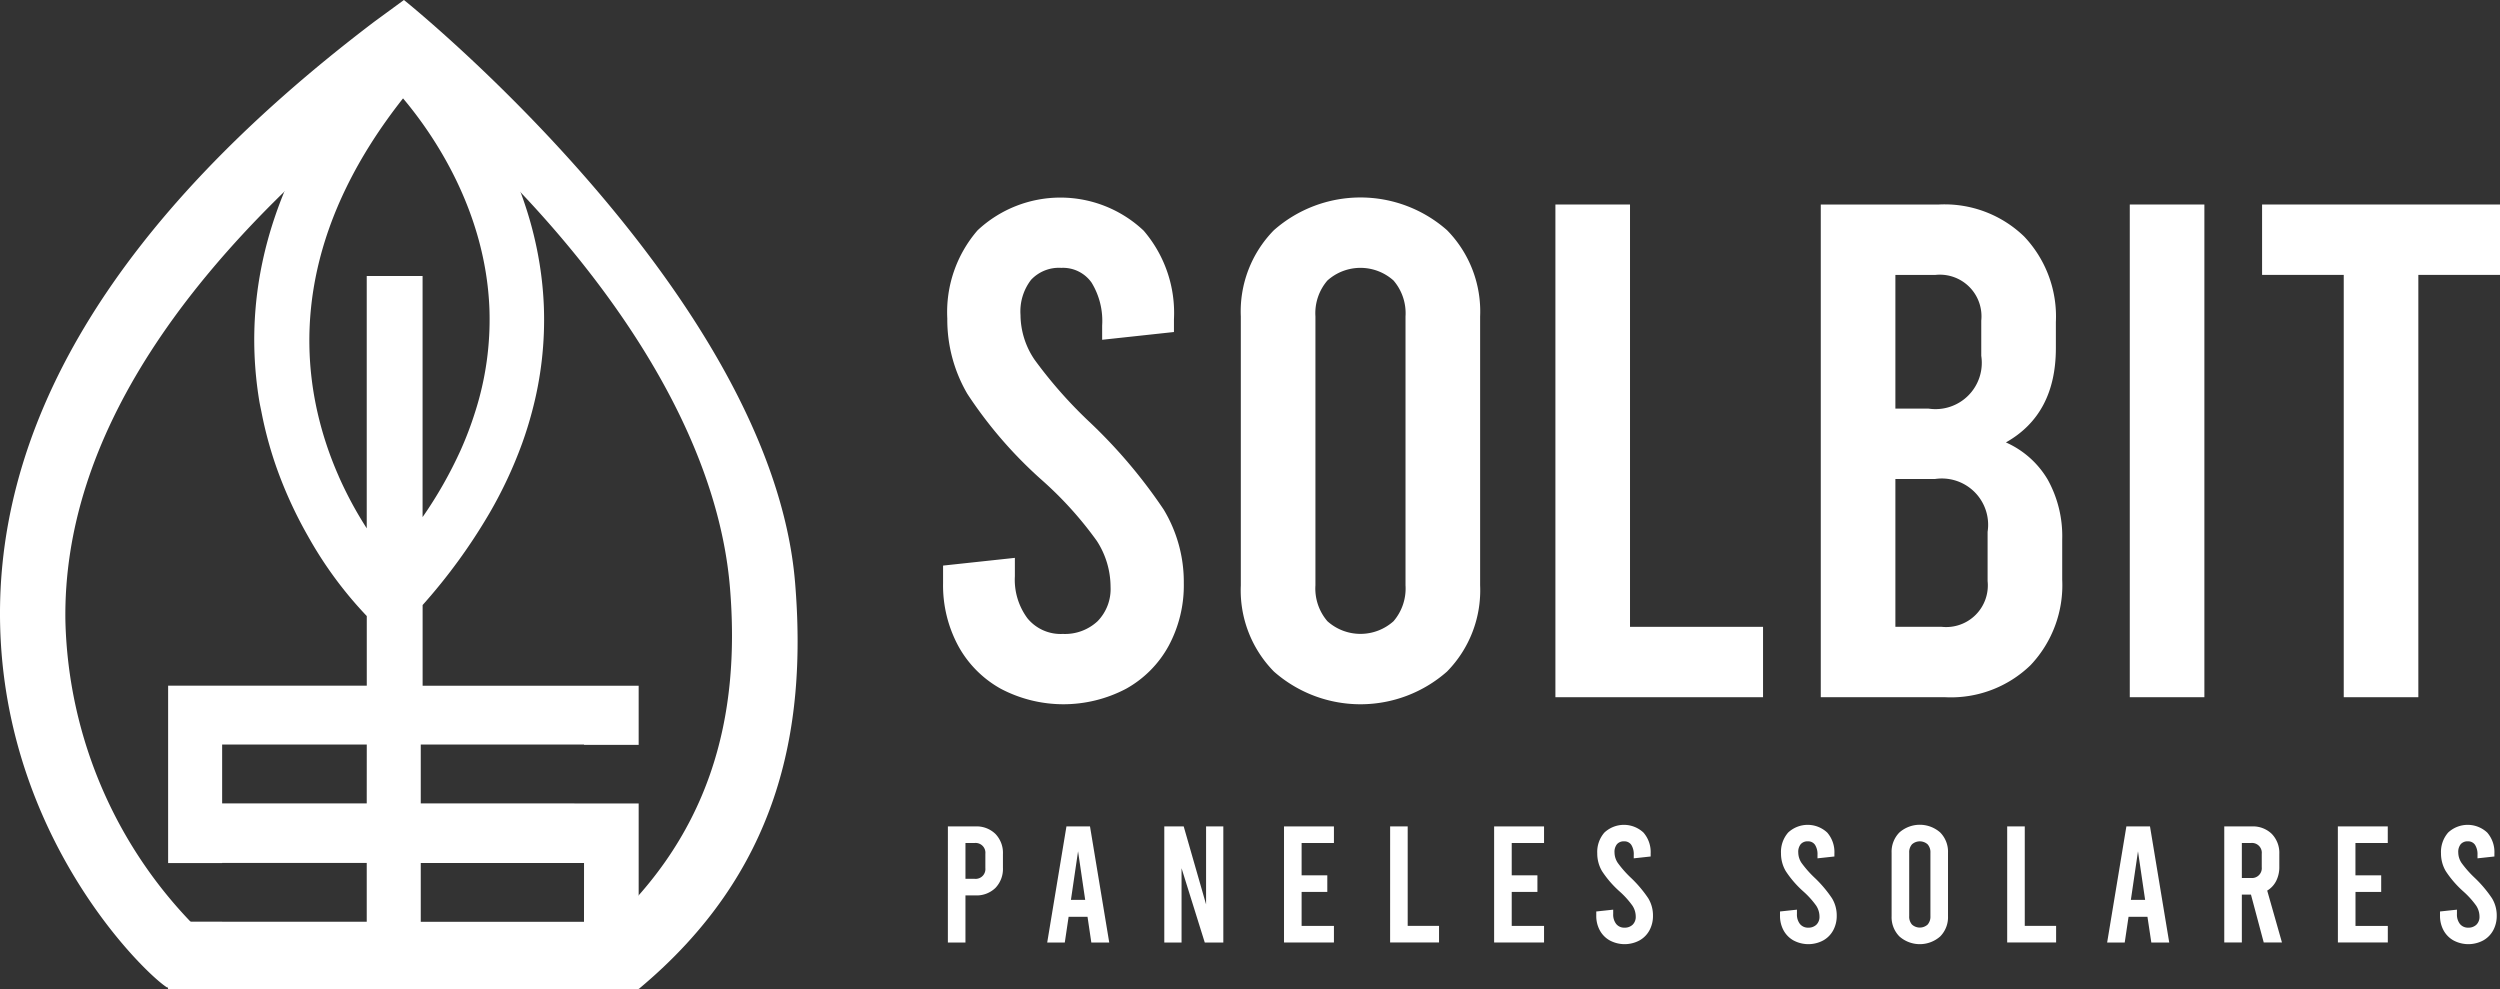 <svg xmlns="http://www.w3.org/2000/svg" width="201.079" height="79.55" viewBox="0 0 201.079 79.55">
  <rect x="0" y="0" width="201.079" height="79.55" fill="#333333" stroke="none"/>
  <g id="Grupo_84" data-name="Grupo 84" transform="translate(-169.177 -43.336)">
    <path id="Trazado_12" data-name="Trazado 12" d="M216.152,98.49H203.169V92a45.688,45.688,0,0,0,5.379-7.392,34.888,34.888,0,0,0,2.629-5.621q.445-1.237.776-2.486a28.567,28.567,0,0,0,.969-8.464c-.481-12.865-9.549-21.357-9.935-21.712L201.332,44.8l-1.478,1.695c-8.139,9.334-11.446,19.109-9.829,29.052.053.325.125.635.187.953a31.672,31.672,0,0,0,1.18,4.369,34.192,34.192,0,0,0,2.562,5.6,31.755,31.755,0,0,0,4.707,6.4l.016.015v5.6H182.7v14.268h4.341v-.01h11.633v4.729h-11.63v-.006h-5.883l1.542,5.42h37.843V107.96h-5.169v-.007H203.019v-4.734h13.133v.028h4.394V98.49Zm-19.74-16.87a28.149,28.149,0,0,1-1.7-5.12c-1.53-6.735-.8-15.518,6.882-25.252,2.381,2.824,6.65,8.963,6.949,16.952a24.356,24.356,0,0,1-1.159,8.3,28.216,28.216,0,0,1-1.162,3.057,34.062,34.062,0,0,1-3.056,5.371V65.537h-4.492V85.83a30.67,30.67,0,0,1-2.265-4.21m19.74,35.857h-13.13v-4.729h13.133Zm-17.475-9.524h-11.63v-4.735h11.633Z" fill="#fff"/>
    <path id="Trazado_13" data-name="Trazado 13" d="M233.128,90.211c-1.9-23.19-31.461-46.875-31.461-46.875l-2.383,1.744C178.273,61.021,168.17,77.885,169.256,95.2c1.032,16.465,11.877,26.7,13.384,27.572l2.669-4.458a.9.9,0,0,1,.082.051,36.238,36.238,0,0,1-10.954-25.1c-.218-14.557,9.482-28.993,27.314-42.926,6.081,4.512,24.6,21.59,26.14,40.284.836,10.185-1.369,20.276-11.218,28.472l3.873,3.791c11.218-9.337,13.563-20.734,12.582-32.68" fill="#fff"/>
    <path id="Trazado_14" data-name="Trazado 14" d="M249.673,98.734a8.72,8.72,0,0,1-3.426-3.453,10.26,10.26,0,0,1-1.217-5.038V88.827l5.775-.621v1.471a5.2,5.2,0,0,0,1.019,3.4,3.45,3.45,0,0,0,2.83,1.247,3.851,3.851,0,0,0,2.8-1.02,3.7,3.7,0,0,0,1.047-2.775,6.823,6.823,0,0,0-1.1-3.68,29.45,29.45,0,0,0-4.388-4.867,34.785,34.785,0,0,1-6.029-6.965,11.821,11.821,0,0,1-1.614-6.056,10.049,10.049,0,0,1,2.435-7.1,9.751,9.751,0,0,1,13.36.029,10.16,10.16,0,0,1,2.435,7.131v1.02l-5.775.624V69.522a5.9,5.9,0,0,0-.849-3.452,2.811,2.811,0,0,0-2.435-1.189,3.073,3.073,0,0,0-2.434.962,4.161,4.161,0,0,0-.849,2.831,6.465,6.465,0,0,0,1.132,3.595,36.136,36.136,0,0,0,4.359,4.952,41.5,41.5,0,0,1,6.029,7.106,11.275,11.275,0,0,1,1.614,5.916,10.26,10.26,0,0,1-1.217,5.038,8.73,8.73,0,0,1-3.425,3.453,10.81,10.81,0,0,1-10.077,0" fill="#fff"/>
    <path id="Trazado_15" data-name="Trazado 15" d="M271.638,97.348a9.321,9.321,0,0,1-2.66-6.935V68.786a9.32,9.32,0,0,1,2.66-6.934,10.525,10.525,0,0,1,13.927,0,9.325,9.325,0,0,1,2.661,6.934V90.413a9.325,9.325,0,0,1-2.661,6.935,10.525,10.525,0,0,1-13.927,0m9.624-4.048a4.042,4.042,0,0,0,.963-2.887V68.786a4.038,4.038,0,0,0-.963-2.886,3.98,3.98,0,0,0-5.321,0,4.033,4.033,0,0,0-.962,2.886V90.413a4.037,4.037,0,0,0,.962,2.887,3.98,3.98,0,0,0,5.321,0" fill="#fff"/>
    <path id="Trazado_16" data-name="Trazado 16" d="M294.281,59.785h6V93.753h10.7v5.661h-16.7Z" fill="#fff"/>
    <path id="Trazado_17" data-name="Trazado 17" d="M333.883,81.921a9.372,9.372,0,0,1,1.161,4.811V89.96a9.353,9.353,0,0,1-2.548,6.878,9.2,9.2,0,0,1-6.85,2.577H315.625V59.785h9.512a9.2,9.2,0,0,1,6.849,2.577,9.354,9.354,0,0,1,2.548,6.878v2.094q0,5.322-4.019,7.586a7.363,7.363,0,0,1,3.368,3M321.626,65.447V76.2h2.661a3.724,3.724,0,0,0,4.246-4.245V69.126a3.348,3.348,0,0,0-3.679-3.679Zm7.417,20.663a3.723,3.723,0,0,0-4.246-4.245h-3.171V93.753h3.736a3.349,3.349,0,0,0,3.681-3.68Z" fill="#fff"/>
    <rect id="Rectángulo_17" data-name="Rectángulo 17" width="6.001" height="39.629" transform="translate(340.478 59.785)" fill="#fff"/>
    <path id="Trazado_18" data-name="Trazado 18" d="M351.12,59.785h19.136v5.661h-6.568V99.414h-6V65.446H351.12Z" fill="#fff"/>
    <path id="Trazado_19" data-name="Trazado 19" d="M245.417,109.806h2.213a2.17,2.17,0,0,1,1.615.608,2.2,2.2,0,0,1,.6,1.62v1.093a2.21,2.21,0,0,1-.6,1.622,2.173,2.173,0,0,1-1.615.606h-.8v3.788h-1.414Zm2.147,4.215a.788.788,0,0,0,.867-.867v-1.147a.788.788,0,0,0-.867-.867h-.733v2.881Z" fill="#fff"/>
    <path id="Trazado_20" data-name="Trazado 20" d="M256.648,117.075h-1.521l-.307,2.068h-1.414l1.547-9.337h1.895l1.547,9.337h-1.441Zm-.187-1.36-.574-3.908-.573,3.908Z" fill="#fff"/>
    <path id="Trazado_21" data-name="Trazado 21" d="M262.823,109.806h1.561l1.8,6.27v-6.27h1.387v9.337h-1.493l-1.867-5.976v5.976h-1.388Z" fill="#fff"/>
    <path id="Trazado_22" data-name="Trazado 22" d="M272.452,109.806h4.015v1.334h-2.6v2.6h2.067v1.334h-2.067v2.734h2.6v1.334h-4.015Z" fill="#fff"/>
    <path id="Trazado_23" data-name="Trazado 23" d="M280.988,109.806H282.4v8h2.521v1.334h-3.935Z" fill="#fff"/>
    <path id="Trazado_24" data-name="Trazado 24" d="M289.352,109.806h4.015v1.334h-2.6v2.6h2.067v1.334h-2.067v2.734h2.6v1.334h-4.015Z" fill="#fff"/>
    <path id="Trazado_25" data-name="Trazado 25" d="M298.661,118.982a2.049,2.049,0,0,1-.807-.813,2.417,2.417,0,0,1-.287-1.188v-.333l1.362-.146v.347a1.22,1.22,0,0,0,.239.8.815.815,0,0,0,.667.3.906.906,0,0,0,.66-.24.871.871,0,0,0,.247-.654,1.609,1.609,0,0,0-.26-.867,6.9,6.9,0,0,0-1.034-1.148,8.149,8.149,0,0,1-1.42-1.64,2.785,2.785,0,0,1-.381-1.427,2.368,2.368,0,0,1,.575-1.674,2.3,2.3,0,0,1,3.147.007,2.394,2.394,0,0,1,.573,1.68v.239l-1.36.148V112.1a1.4,1.4,0,0,0-.2-.814.662.662,0,0,0-.574-.28.723.723,0,0,0-.573.227.974.974,0,0,0-.2.667,1.525,1.525,0,0,0,.267.847,8.529,8.529,0,0,0,1.027,1.167,9.775,9.775,0,0,1,1.42,1.673,2.651,2.651,0,0,1,.38,1.393,2.417,2.417,0,0,1-.286,1.188,2.045,2.045,0,0,1-.808.813,2.536,2.536,0,0,1-2.374,0" fill="#fff"/>
    <path id="Trazado_26" data-name="Trazado 26" d="M313.44,118.982a2.049,2.049,0,0,1-.807-.813,2.417,2.417,0,0,1-.287-1.188v-.333l1.362-.146v.347a1.22,1.22,0,0,0,.239.8.815.815,0,0,0,.667.3.906.906,0,0,0,.66-.24.871.871,0,0,0,.247-.654,1.609,1.609,0,0,0-.26-.867,6.9,6.9,0,0,0-1.034-1.148,8.15,8.15,0,0,1-1.42-1.64,2.786,2.786,0,0,1-.381-1.427,2.368,2.368,0,0,1,.575-1.674,2.3,2.3,0,0,1,3.147.007,2.394,2.394,0,0,1,.573,1.68v.239l-1.36.148V112.1a1.4,1.4,0,0,0-.2-.814.662.662,0,0,0-.574-.28.723.723,0,0,0-.573.227.974.974,0,0,0-.2.667,1.525,1.525,0,0,0,.267.847,8.534,8.534,0,0,0,1.027,1.167,9.777,9.777,0,0,1,1.42,1.673,2.651,2.651,0,0,1,.38,1.393,2.417,2.417,0,0,1-.286,1.188,2.045,2.045,0,0,1-.808.813,2.536,2.536,0,0,1-2.374,0" fill="#fff"/>
    <path id="Trazado_27" data-name="Trazado 27" d="M321.949,118.655a2.2,2.2,0,0,1-.627-1.634v-5.094a2.2,2.2,0,0,1,.627-1.634,2.482,2.482,0,0,1,3.282,0,2.2,2.2,0,0,1,.627,1.634v5.094a2.2,2.2,0,0,1-.627,1.634,2.479,2.479,0,0,1-3.282,0m2.268-.953a.954.954,0,0,0,.227-.681v-5.094a.954.954,0,0,0-.227-.681.942.942,0,0,0-1.254,0,.954.954,0,0,0-.226.681v5.094a.954.954,0,0,0,.226.681.939.939,0,0,0,1.254,0" fill="#fff"/>
    <path id="Trazado_28" data-name="Trazado 28" d="M330.618,109.806h1.414v8h2.521v1.334h-3.935Z" fill="#fff"/>
    <path id="Trazado_29" data-name="Trazado 29" d="M341.9,117.075h-1.521l-.307,2.068h-1.414l1.547-9.337h1.9l1.547,9.337h-1.441Zm-.187-1.36-.574-3.908-.573,3.908Z" fill="#fff"/>
    <path id="Trazado_30" data-name="Trazado 30" d="M351.253,119.142l-1.028-3.854h-.733v3.854h-1.414v-9.336h2.214a2.17,2.17,0,0,1,1.614.607,2.2,2.2,0,0,1,.6,1.62v1.027a2.447,2.447,0,0,1-.254,1.134,1.893,1.893,0,0,1-.72.774l1.187,4.174Zm-1.761-5.188h.733a.79.79,0,0,0,.868-.867v-1.08a.788.788,0,0,0-.868-.867h-.733Z" fill="#fff"/>
    <path id="Trazado_31" data-name="Trazado 31" d="M357.214,109.806h4.015v1.334h-2.6v2.6H360.7v1.334h-2.067v2.734h2.6v1.334h-4.015Z" fill="#fff"/>
    <path id="Trazado_32" data-name="Trazado 32" d="M366.525,118.982a2.049,2.049,0,0,1-.807-.813,2.418,2.418,0,0,1-.287-1.188v-.333l1.362-.146v.347a1.22,1.22,0,0,0,.239.8.815.815,0,0,0,.667.3.906.906,0,0,0,.66-.24.872.872,0,0,0,.247-.654,1.609,1.609,0,0,0-.26-.867,6.9,6.9,0,0,0-1.034-1.148,8.147,8.147,0,0,1-1.42-1.64,2.786,2.786,0,0,1-.381-1.427,2.368,2.368,0,0,1,.575-1.674,2.3,2.3,0,0,1,3.147.007,2.394,2.394,0,0,1,.573,1.68v.239l-1.36.148V112.1a1.4,1.4,0,0,0-.2-.814.662.662,0,0,0-.574-.28.723.723,0,0,0-.573.227.974.974,0,0,0-.2.667,1.525,1.525,0,0,0,.267.847,8.536,8.536,0,0,0,1.027,1.167,9.778,9.778,0,0,1,1.42,1.673,2.651,2.651,0,0,1,.38,1.393,2.418,2.418,0,0,1-.286,1.188,2.045,2.045,0,0,1-.808.813,2.536,2.536,0,0,1-2.374,0" fill="#fff"/>
  </g>
</svg>
